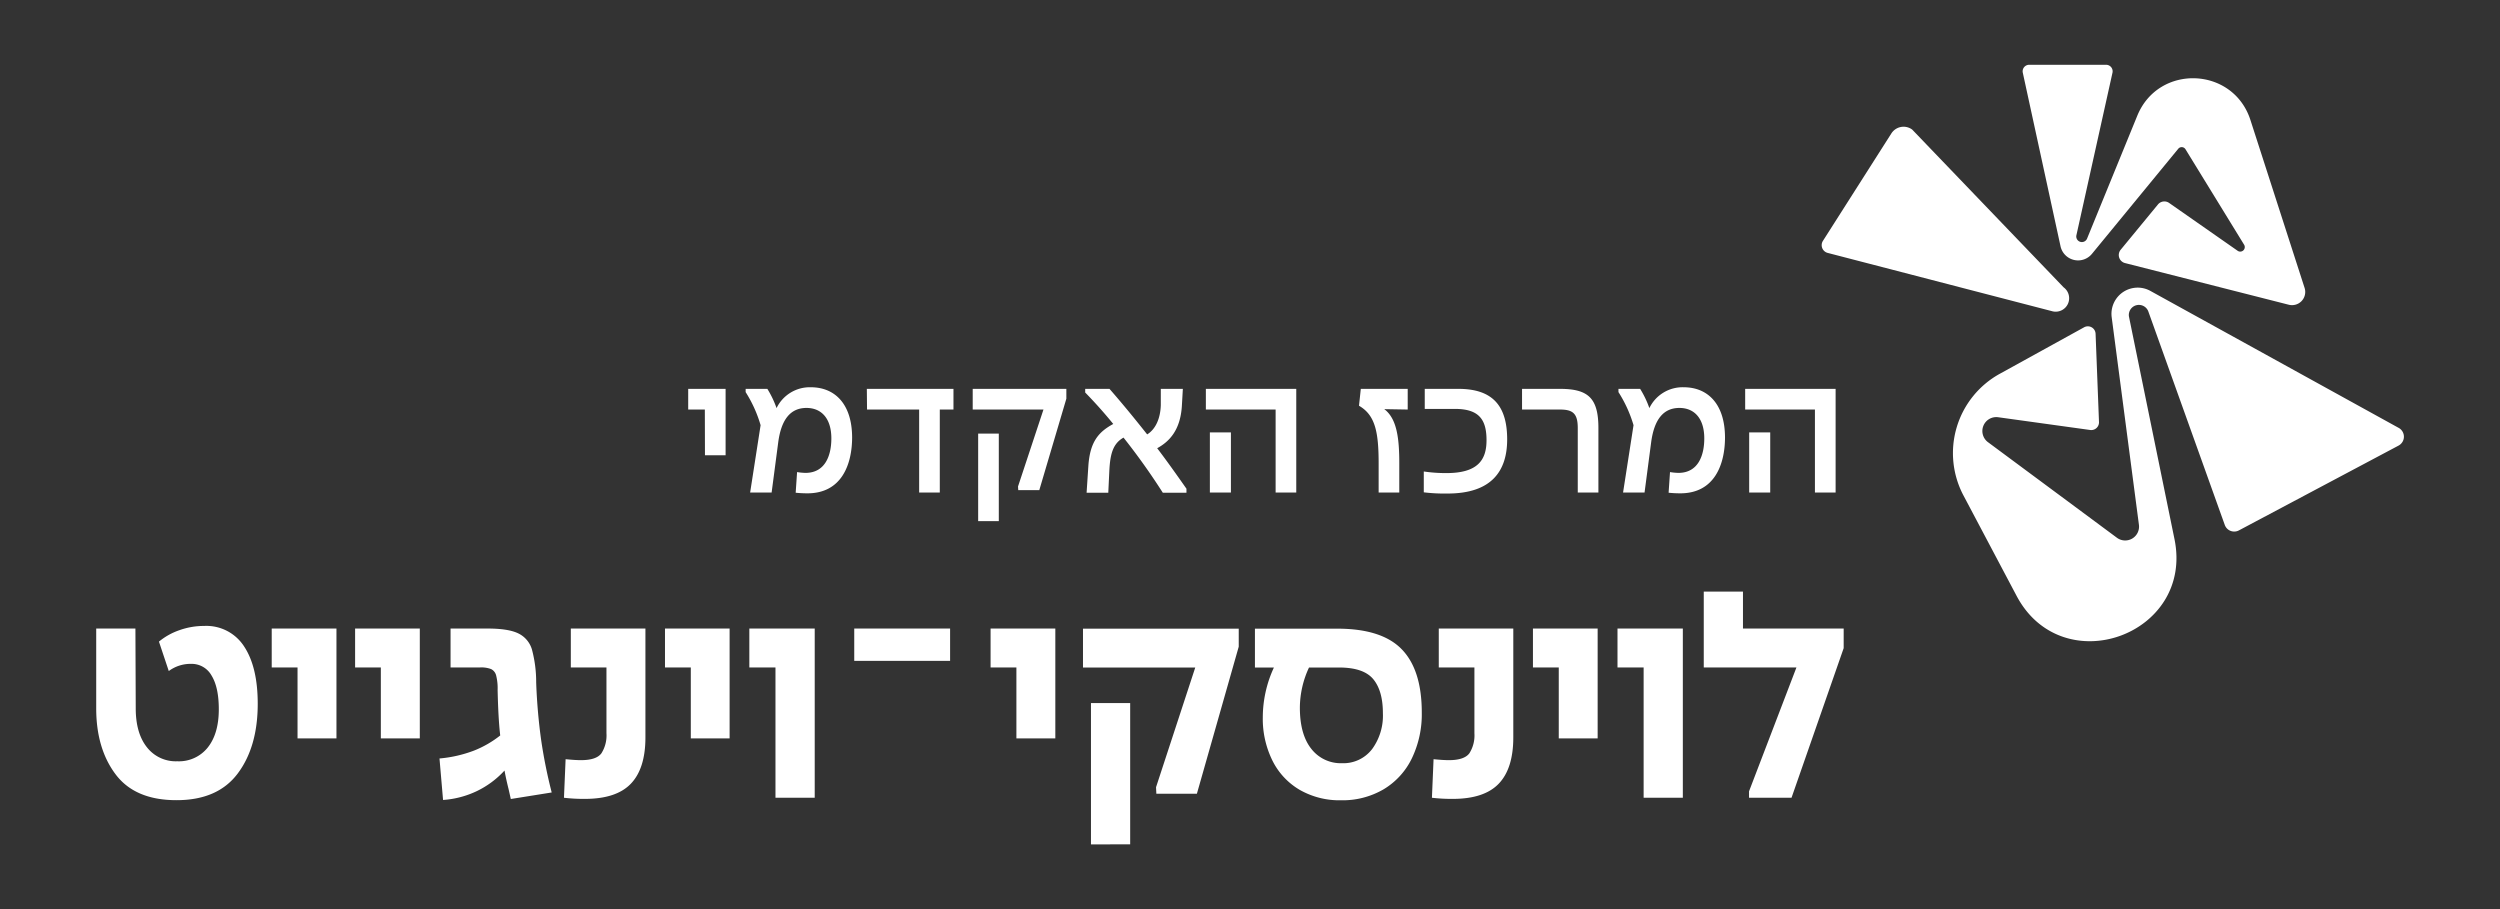 <svg xmlns="http://www.w3.org/2000/svg" id="Layer_1" data-name="Layer 1" viewBox="0 0 623.62 226.77"><rect x="0" y="0" width="623.62" height="226.77" fill="#333333" stroke="none"/><defs><style>.cls-1{fill:#fff}</style></defs><path d="M175.82 102.16h-4.15V97H181v16.56h-5.15ZM198.48 122.91l.35-5.15a14.92 14.92 0 0 0 2.1.2c4.95 0 6.45-4.4 6.45-8.6 0-5-2.5-7.6-6.2-7.6-4.05 0-6.3 2.95-7.05 8.55l-1.65 12.55h-5.36l2.61-16.8a32.16 32.16 0 0 0-3.73-8.25V97h5.41a24.18 24.18 0 0 1 2.3 4.8 9.21 9.21 0 0 1 8.55-5.2c5.85 0 10.25 4 10.3 12.46 0 6.7-2.55 14-11.15 14a28.25 28.25 0 0 1-2.93-.15ZM229.28 102.16h-13l-.05-5.16h21.61v5.16h-3.41v20.7h-5.15ZM253.94 121.36l6.35-19.2h-17.65V97H266v2.45l-6.75 22.81H254Zm-9.94-13.2h5.15V130H244ZM277.7 105.76c-2.15-2.65-4.46-5.25-7-7.85V97h6.06c3.25 3.71 6.35 7.51 9.4 11.36 2.05-1.25 3.3-3.9 3.4-7.3V97h5.5l-.25 4.36c-.4 6-3.15 8.8-6.15 10.45 2.55 3.35 4.95 6.75 7.3 10.1v1h-5.9a165.18 165.18 0 0 0-9.8-13.75c-2.75 1.55-3.35 4.3-3.55 8.5l-.25 5.25h-5.41l.45-6.85c.44-5.85 2.5-8.3 6.2-10.3ZM318.2 102.16h-17.4V97h22.55v25.86h-5.15Zm-16.4 5.7h5.25v15h-5.25ZM339 101.21l.45-4.21h11.7v5.16l-5.85-.1c3.15 2.35 3.75 7.25 3.75 13.5v7.3h-5.15v-7.1c.01-8-.84-12.2-4.9-14.55ZM355.16 122.81v-5.2a37 37 0 0 0 5.65.4c7.86 0 10-3.3 10-8.2 0-5.2-1.9-7.81-7.91-7.81h-7.5v-5h8.41c8.55 0 12.15 4.26 12.15 12.61 0 7.9-3.9 13.5-14.86 13.5a42.51 42.51 0 0 1-5.94-.3ZM389.12 102.16h-9.45V97h9.45c7 0 9.6 2.25 9.6 9.76v16.1h-5.15v-16.1c0-3.65-1.25-4.6-4.45-4.6ZM416.23 122.91l.35-5.15a14.92 14.92 0 0 0 2.1.2c4.95 0 6.45-4.4 6.45-8.6 0-5-2.5-7.6-6.2-7.6-4.05 0-6.3 2.95-7.05 8.55l-1.65 12.55h-5.36l2.61-16.8a32.16 32.16 0 0 0-3.76-8.25V97h5.41a24.18 24.18 0 0 1 2.3 4.8 9.21 9.21 0 0 1 8.57-5.2c5.85 0 10.25 4 10.3 12.46 0 6.7-2.55 14-11.15 14a28.25 28.25 0 0 1-2.92-.15ZM452.73 102.16h-17.4V97h22.56v25.86h-5.16Zm-16.4 5.7h5.25v15h-5.25ZM28.84 193.16Q24 186.73 24 176.69v-19.9h9.78l.08 19.9q0 6.19 2.78 9.7a9.12 9.12 0 0 0 7.58 3.51 9.18 9.18 0 0 0 7.63-3.47q2.73-3.47 2.73-9.5 0-5.46-1.8-8.4a5.68 5.68 0 0 0-5.13-2.93 9.11 9.11 0 0 0-5.55 1.79l-2.45-7.34a16.35 16.35 0 0 1 5.1-2.85 18.18 18.18 0 0 1 6.16-1.06 11.19 11.19 0 0 1 10 5.14q3.38 5.13 3.38 14.27 0 10.75-5 17.41T44 199.6q-10.31 0-15.16-6.44ZM74.22 184.19v-17.7h-6.44v-9.7h16.15v27.4ZM95 184.19v-17.7h-6.42v-9.7h16.14v27.4ZM118.3 187.21a25.8 25.8 0 0 0 6.48-3.75q-.48-4-.65-11.34a13 13 0 0 0-.37-3.63 2.39 2.39 0 0 0-1.26-1.59 6.85 6.85 0 0 0-2.69-.41h-7.42v-9.7h9.29q5.14 0 7.63 1.22a6.48 6.48 0 0 1 3.38 4 31.51 31.51 0 0 1 1.06 8.24 141.16 141.16 0 0 0 1.25 14.43 126.34 126.34 0 0 0 2.62 13l-10.2 1.63-.57-2.53c-.44-1.74-.76-3.26-1-4.57a22.68 22.68 0 0 1-6.93 5.14 23.2 23.2 0 0 1-8.4 2.2l-.89-10.35a31.77 31.77 0 0 0 8.67-1.99ZM140.68 199l.41-9.62c1.58.16 2.85.24 3.83.24q3.84 0 5.1-1.71a8.32 8.32 0 0 0 1.26-5v-16.42h-8.89v-9.7H161v27.15q0 7.76-3.63 11.55t-11.46 3.79a42.92 42.92 0 0 1-5.23-.28ZM172.32 184.19v-17.7h-6.44v-9.7H182v27.4ZM193.44 199v-32.51h-6.52v-9.7h16.31V199ZM213.09 164.86v-8.07H237v8.07ZM253.54 184.19v-17.7h-6.44v-9.7h16.15v27.4ZM288.45 198l-.08-1.63 9.78-29.85h-28v-9.7H309v4.49L298.56 198Zm-16.31 12.64v-35.26h9.78v35.23ZM324.16 197a17.44 17.44 0 0 1-6.77-7.3A23.55 23.55 0 0 1 315 179a29.75 29.75 0 0 1 2.77-12.48h-4.73v-9.7h20.55q11.08 0 16.07 5.14t5 15.74a25.38 25.38 0 0 1-2.49 11.5 18.2 18.2 0 0 1-7.05 7.7 20.28 20.28 0 0 1-10.6 2.73 20 20 0 0 1-10.36-2.63Zm18.06-10.07a14.13 14.13 0 0 0 2.74-9q0-5.62-2.41-8.52t-8.52-2.9h-7.5a23.89 23.89 0 0 0-2.28 10q0 6.69 2.85 10.28a9.29 9.29 0 0 0 7.66 3.59 9 9 0 0 0 7.46-3.46ZM357.19 199l.41-9.62c1.57.16 2.85.24 3.83.24q3.82 0 5.1-1.71a8.32 8.32 0 0 0 1.26-5v-16.42h-8.89v-9.7h18.59v27.15q0 7.76-3.63 11.55t-11.45 3.79a42.79 42.79 0 0 1-5.22-.28ZM388.83 184.19v-17.7h-6.44v-9.7h16.14v27.4ZM410 199v-32.51h-6.52v-9.7h16.3V199ZM436.29 199v-1.6l11.83-30.91H425v-18.91h9.78v9.21h25.12v4.89L446.89 199ZM536.45 72.59l61.89 34.14a2.51 2.51 0 0 1 0 4.41L558.5 132.3a2.5 2.5 0 0 1-3.54-1.37l-19.07-53.25a2.51 2.51 0 0 0-4.82 1.32l11.35 55.48c4.9 23.94-28 35.73-39.4 14.13l-13.23-25a22.6 22.6 0 0 1 9.09-30.39l21-11.58a1.93 1.93 0 0 1 2.86 1.62l.85 22a1.93 1.93 0 0 1-2.2 2l-22.94-3.18a3.47 3.47 0 0 0-2.54 6.23l32.15 23.83a3.46 3.46 0 0 0 5.49-3.24l-6.79-51.74a6.54 6.54 0 0 1 9.69-6.57ZM471.82 33.25l-17.11 26.86a2 2 0 0 0 1.29 3l56.1 14.57a3.36 3.36 0 0 0 2.67-6L477 32.33a3.61 3.61 0 0 0-5.18.92ZM506.13 16.16h19.23a1.63 1.63 0 0 1 1.59 2l-9 40.54a1.4 1.4 0 0 0 2.66.83l12.53-30.66c5.31-13 23.93-12.27 28.23 1.08l13.5 41.85a3.29 3.29 0 0 1-4 4.2l-40.8-10.38A2.07 2.07 0 0 1 529 62.3l9.3-11.3a2.07 2.07 0 0 1 2.78-.38l17.07 11.92a1.13 1.13 0 0 0 1.61-1.54l-14.59-23.76a1.11 1.11 0 0 0-1.81-.13l-21.55 26.24a4.48 4.48 0 0 1-7.81-1.89l-9.42-43.33a1.63 1.63 0 0 1 1.55-1.97Z" class="cls-1"></path></svg>
